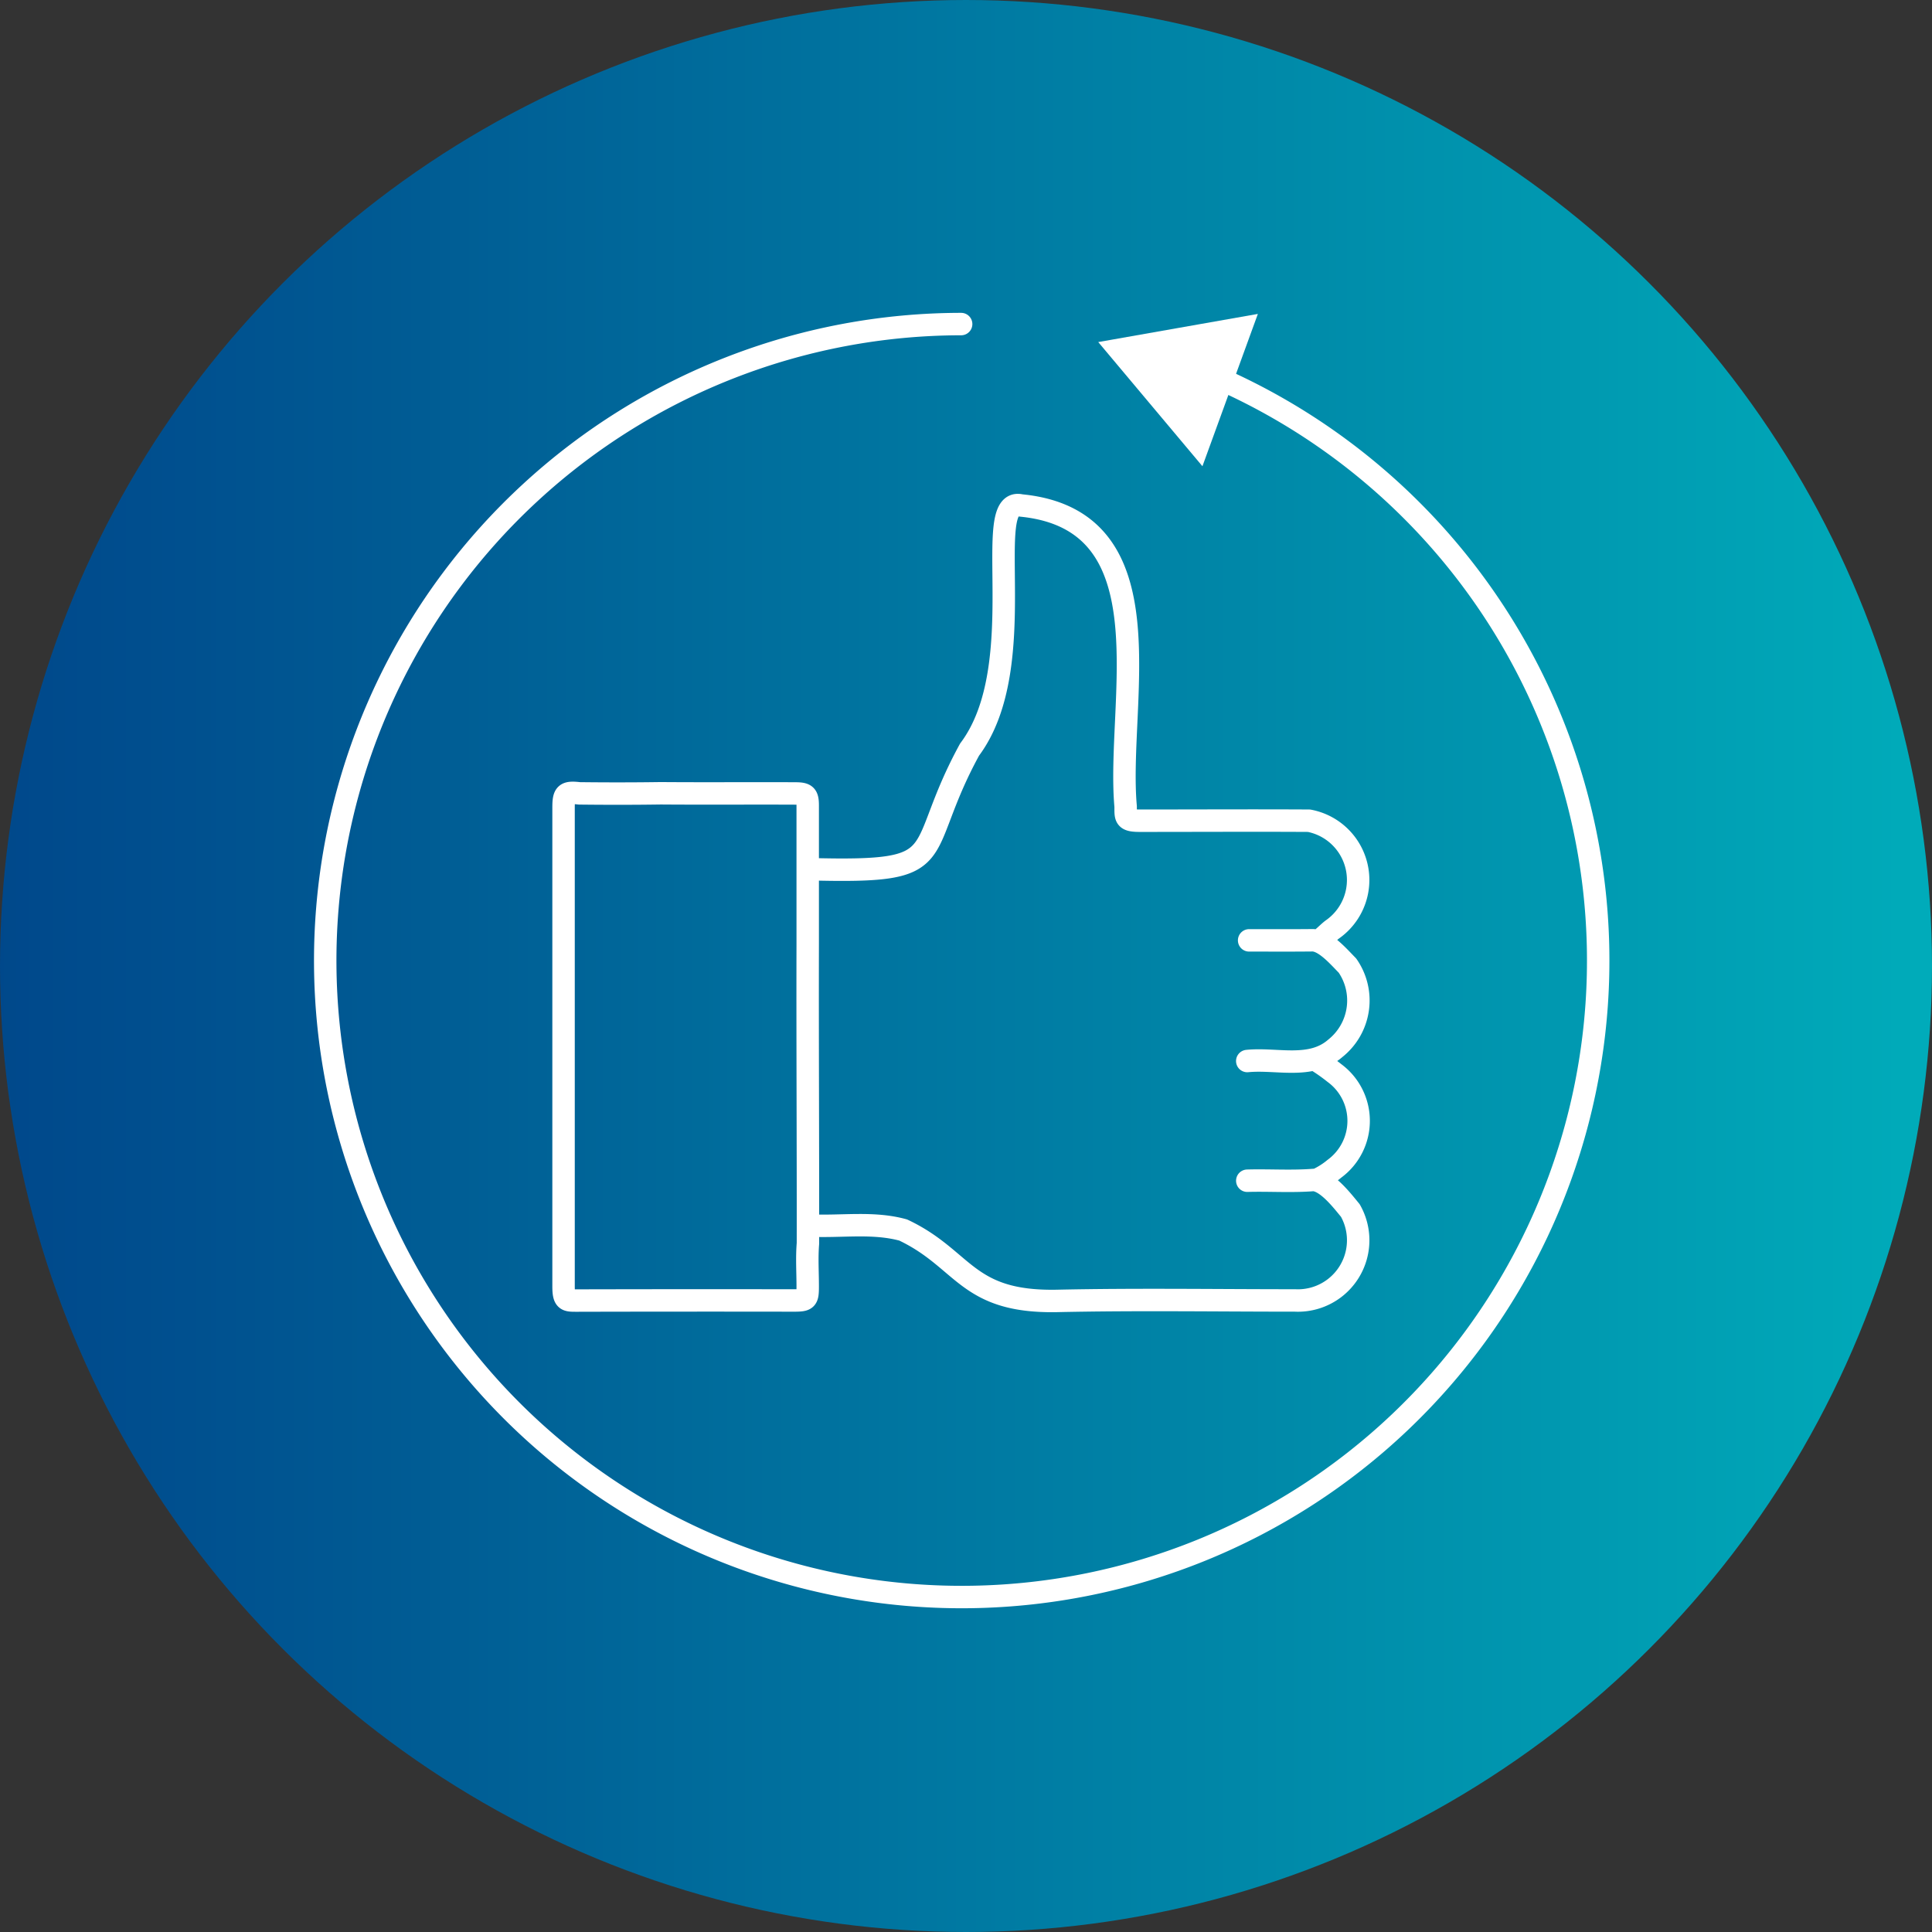 <svg xmlns="http://www.w3.org/2000/svg" xmlns:xlink="http://www.w3.org/1999/xlink" width="155" height="155" viewBox="0 0 155 155">
  <rect x="0" y="0" width="155" height="155" fill="#333333" stroke="none"/>
  <defs>
    <clipPath id="clip-path">
      <path id="Pfad_78" data-name="Pfad 78" d="M77.5-299.223A77.5,77.5,0,0,0,0-221.723H0a77.5,77.5,0,0,0,77.5,77.5h0a77.5,77.5,0,0,0,77.5-77.5h0A77.5,77.5,0,0,0,77.5-299.223Z" transform="translate(0 299.223)" fill="rgba(0,0,0,0)"/>
    </clipPath>
    <linearGradient id="linear-gradient" y1="1" x2="1" y2="1" gradientUnits="objectBoundingBox">
      <stop offset="0" stop-color="#00488b"/>
      <stop offset="0.1" stop-color="#00508f"/>
      <stop offset="0.2" stop-color="#005a93"/>
      <stop offset="0.3" stop-color="#006498"/>
      <stop offset="0.4" stop-color="#006f9d"/>
      <stop offset="0.5" stop-color="#0079a2"/>
      <stop offset="0.6" stop-color="#0083a6"/>
      <stop offset="0.7" stop-color="#008eab"/>
      <stop offset="0.8" stop-color="#0098b0"/>
      <stop offset="0.9" stop-color="#00a2b5"/>
      <stop offset="1" stop-color="#00acba"/>
    </linearGradient>
  </defs>
  <g id="Gruppe_1008" data-name="Gruppe 1008" transform="translate(-291 -1477)">
    <g id="Kreis_leer" data-name="Kreis leer" transform="translate(291 1477)">
      <g id="Gruppe_86" data-name="Gruppe 86" clip-path="url(#clip-path)">
        <g id="Gruppe_85" data-name="Gruppe 85">
          <path id="Pfad_77" data-name="Pfad 77" d="M0-299.223H155v155H0Z" transform="translate(0 299.223)" fill="url(#linear-gradient)"/>
        </g>
      </g>
    </g>
    <g id="umfassend" transform="translate(317 1502.999)">
      <path id="Pfad_669" data-name="Pfad 669" d="M39.2,38.739c1.776-.049,3.553.081,5.329-.06,1.079.091,2.249,1.615,2.939,2.452a4.835,4.835,0,0,1-4.442,7.214c-6.376,0-12.756-.1-19.133.039-7.287.126-7.364-3.36-12.3-5.69-2.4-.659-4.908-.249-7.361-.354M-7.852,7.656c-2.172.032-4.358.032-6.527.007-1.107-.126-1.275.007-1.275,1.132V28.082q0,9.57,0,19.14c0,1.177.252,1.132,1.128,1.132q8.666-.021,17.335-.007c1.051,0,1.125-.074,1.125-1.125,0-1.153-.077-2.309.018-3.451.011-8.03-.039-16.06-.018-24.094q0-5.513,0-11.033c0-.823-.151-.97-.974-.974C-.495,7.653-4.38,7.684-7.852,7.656Zm47.2,11.8c1.675,0,3.353.011,5.028-.007,1.006-.042,2.158,1.321,2.859,2.029a4.907,4.907,0,0,1-.963,6.632c-1.979,1.724-4.695.792-7.074,1.027m5.434-.126a14.784,14.784,0,0,1,1.556,1.086,4.765,4.765,0,0,1,0,7.683,6.375,6.375,0,0,1-1.335.851m.105-19.136c.392-.287.788-.715,1.083-.925a4.84,4.84,0,0,0-1.888-8.713c-4.516-.025-9.057,0-13.58,0-1.181,0-1.135-.252-1.132-1.128-.757-8.4,3.64-23-8.4-24.164C17.78-16.21,22-2.609,16.921,4.149c-4.684,8.577-1.083,9.9-12.767,9.6" transform="translate(34.867 29.988)" fill="none" stroke="#fff" stroke-linecap="round" stroke-linejoin="round" stroke-miterlimit="10" stroke-width="1.8"/>
      <g id="Gruppe_923" data-name="Gruppe 923" transform="translate(64.072 1.467)">
        <path id="Pfad_671" data-name="Pfad 671" d="M0,0" fill="none" stroke="#fff" stroke-linecap="round" stroke-linejoin="round" stroke-width="1.8"/>
      </g>
      <path id="Pfad_672" data-name="Pfad 672" d="M36.522,0a51.064,51.064,0,1,0,17.1,2.932" transform="translate(14.588)" fill="none" stroke="#fff" stroke-linecap="round" stroke-linejoin="round" stroke-width="1.8"/>
      <g id="Gruppe_926" data-name="Gruppe 926" transform="translate(63.801 0.343)">
        <path id="Pfad_674" data-name="Pfad 674" d="M0,1.227,6.355,8.8,9.736-.49Z" transform="translate(0 0.49)" fill="#fff"/>
      </g>
      <g id="Gruppe_927" data-name="Gruppe 927" transform="translate(63.801 0.343)">
        <path id="Pfad_675" data-name="Pfad 675" d="M0,1.227,6.355,8.8,9.736-.49Z" transform="translate(0 0.49)" fill="none" stroke="#fff" stroke-width="1.8"/>
      </g>
    </g>
  </g>
</svg>
